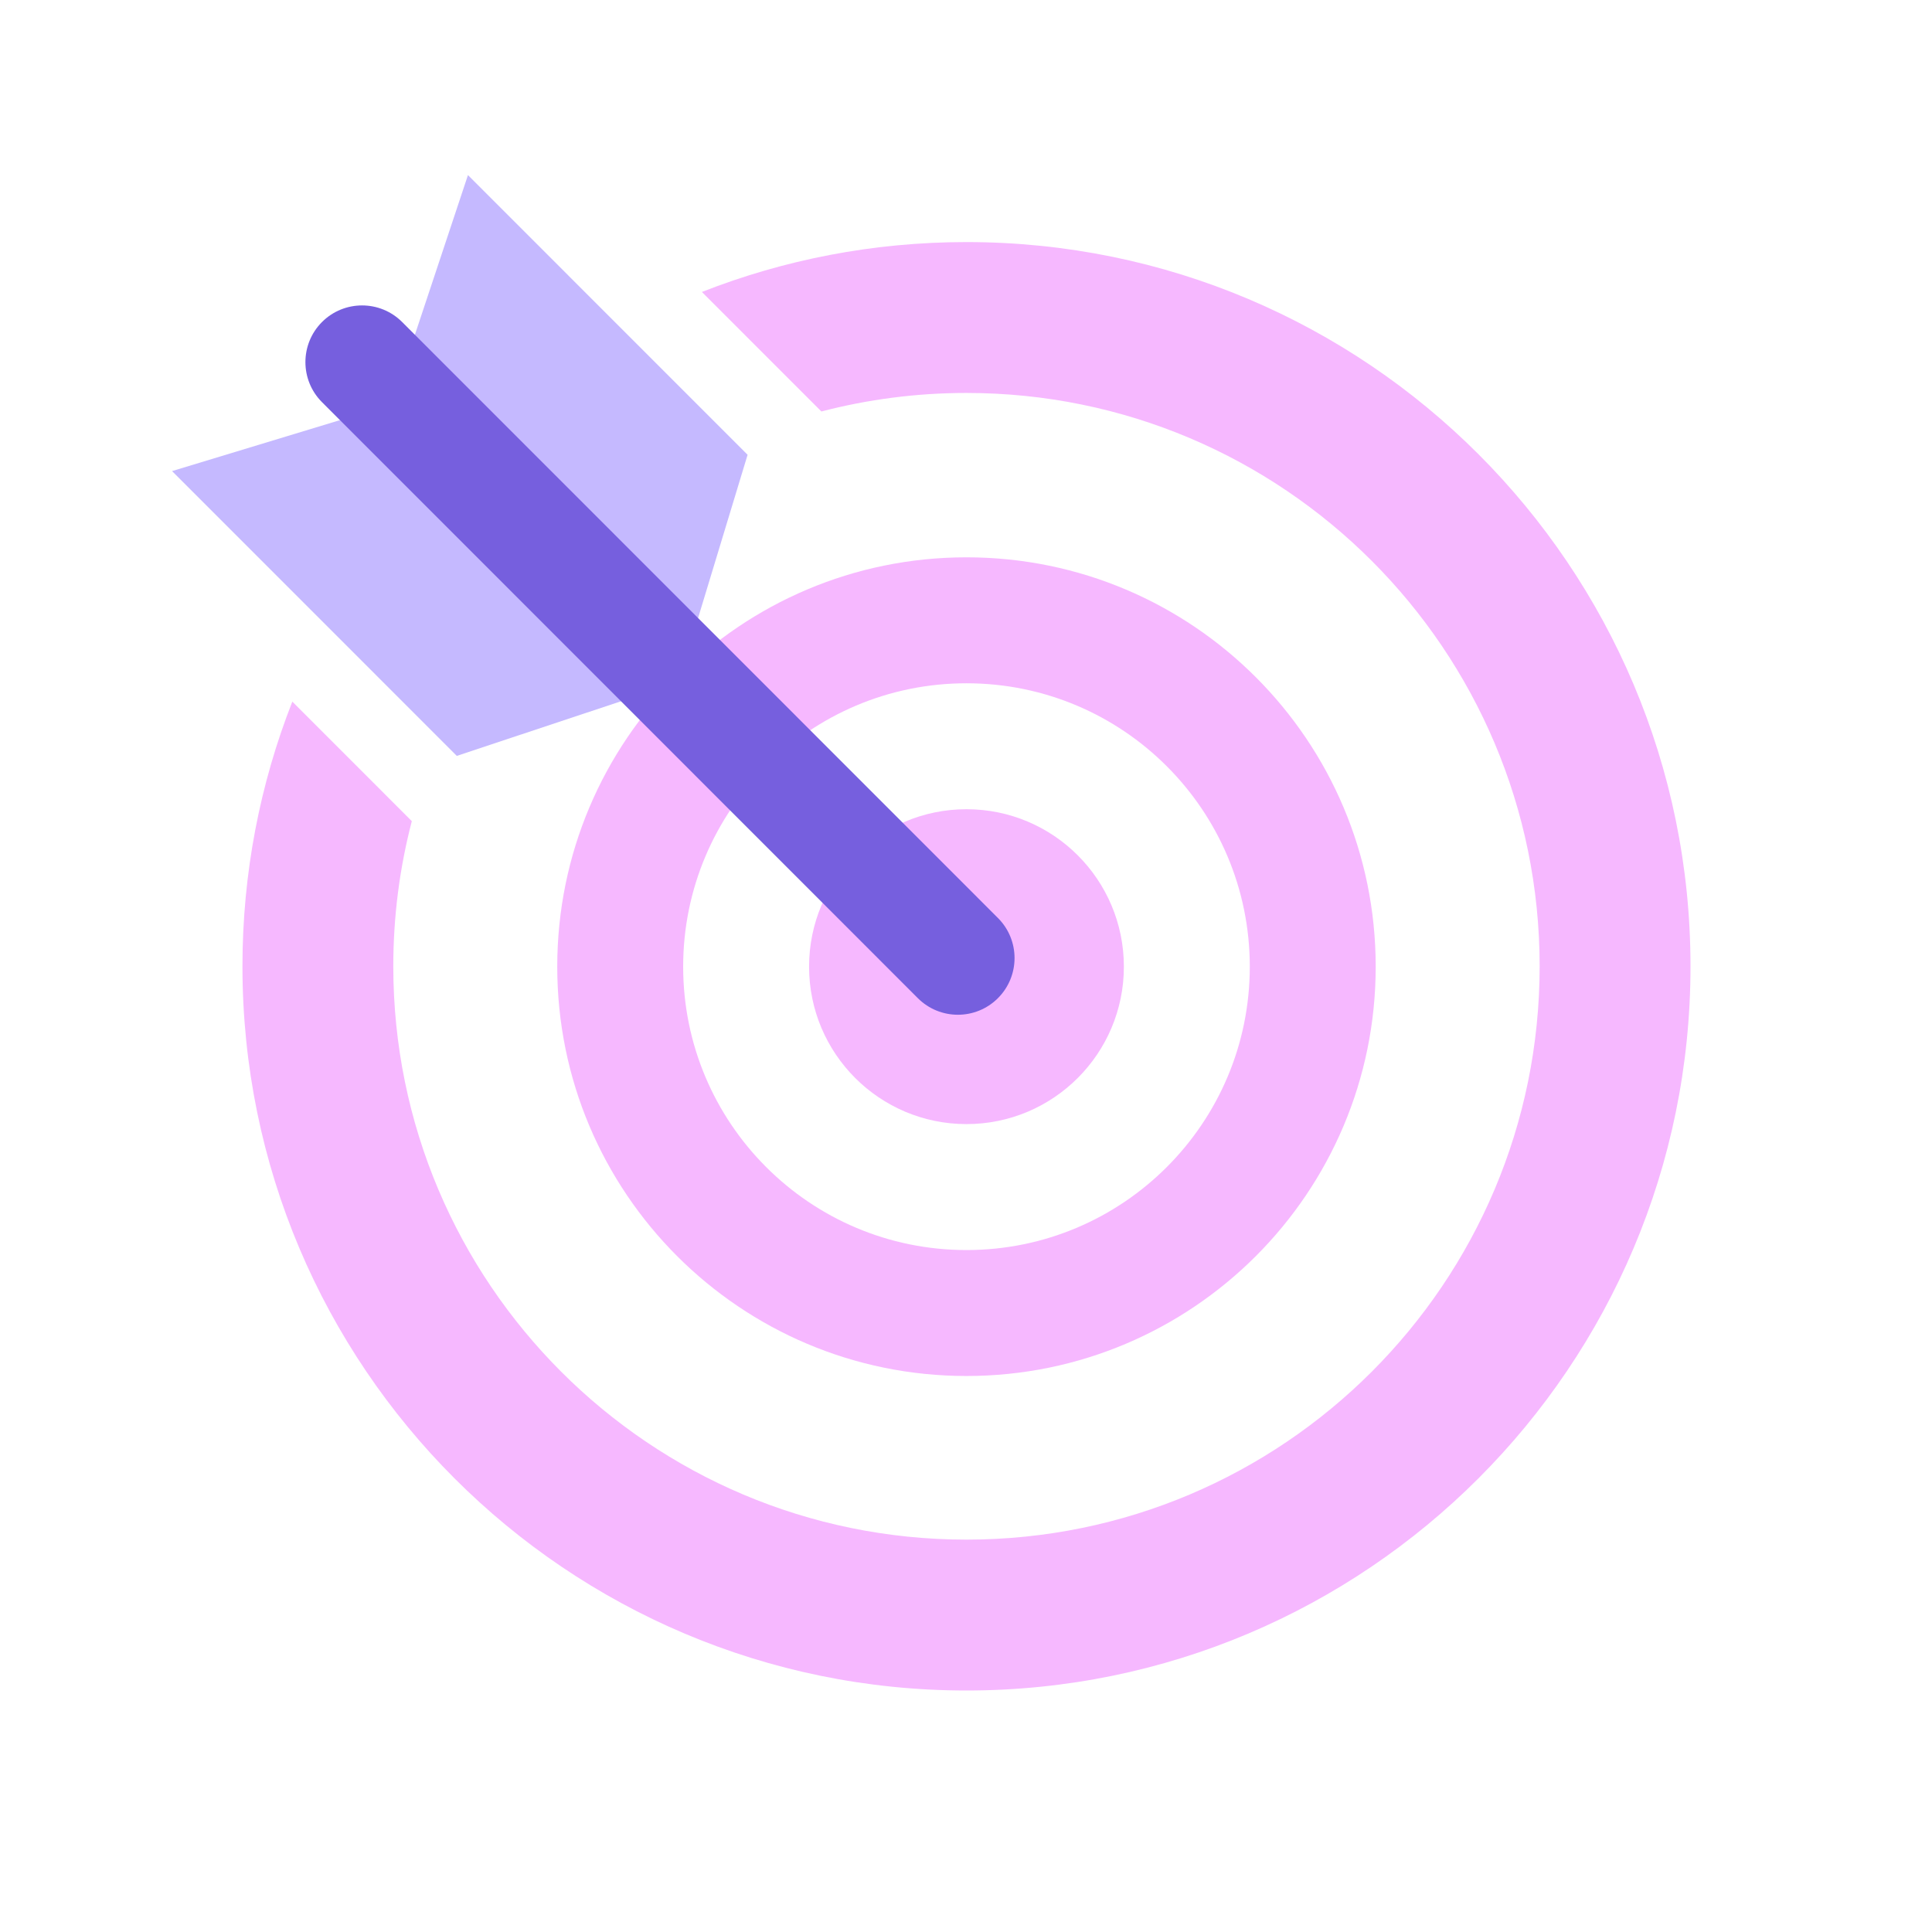 <?xml version="1.0" encoding="UTF-8"?> <svg xmlns="http://www.w3.org/2000/svg" width="164" height="164" viewBox="0 0 164 164" fill="none"><ellipse cx="82.04" cy="82.056" rx="13.361" ry="13.364" fill="#F6B8FF"></ellipse><path fill-rule="evenodd" clip-rule="evenodd" d="M82.04 58.001C68.758 58.001 57.991 68.77 57.991 82.056C57.991 95.342 68.758 106.112 82.04 106.112C95.323 106.112 106.09 95.342 106.09 82.056C106.09 68.77 95.323 58.001 82.04 58.001ZM47.303 82.056C47.303 62.866 62.855 47.309 82.04 47.309C101.226 47.309 116.778 62.866 116.778 82.056C116.778 101.246 101.226 116.803 82.04 116.803C62.855 116.803 47.303 101.246 47.303 82.056Z" fill="#F6B8FF"></path><path d="M39.723 14.863L63.46 38.606L57.444 58.438L33.275 34.263L39.723 14.863Z" fill="#C5B9FF"></path><path d="M58.17 57.714L34.433 33.971L14.606 39.989L38.775 64.164L58.17 57.714Z" fill="#C5B9FF"></path><path fill-rule="evenodd" clip-rule="evenodd" d="M27.334 27.335C29.212 25.457 32.258 25.457 34.136 27.335L84.712 77.925C86.591 79.804 86.591 82.85 84.712 84.729C82.834 86.608 79.788 86.608 77.91 84.729L27.334 34.139C25.456 32.261 25.456 29.214 27.334 27.335Z" fill="#765FDE"></path><path d="M24.814 59.558C22.082 66.517 20.581 74.096 20.581 82.024C20.581 115.976 48.097 143.5 82.04 143.5C115.983 143.5 143.5 115.976 143.5 82.024C143.5 48.072 115.983 20.549 82.04 20.549C74.114 20.549 66.538 22.05 59.581 24.783L69.725 34.929C73.658 33.903 77.785 33.356 82.04 33.356C108.911 33.356 130.695 55.146 130.695 82.024C130.695 108.903 108.911 130.693 82.04 130.693C55.168 130.693 33.385 108.903 33.385 82.024C33.385 77.768 33.931 73.639 34.957 69.704L24.814 59.558Z" fill="#F6B8FF"></path></svg> 